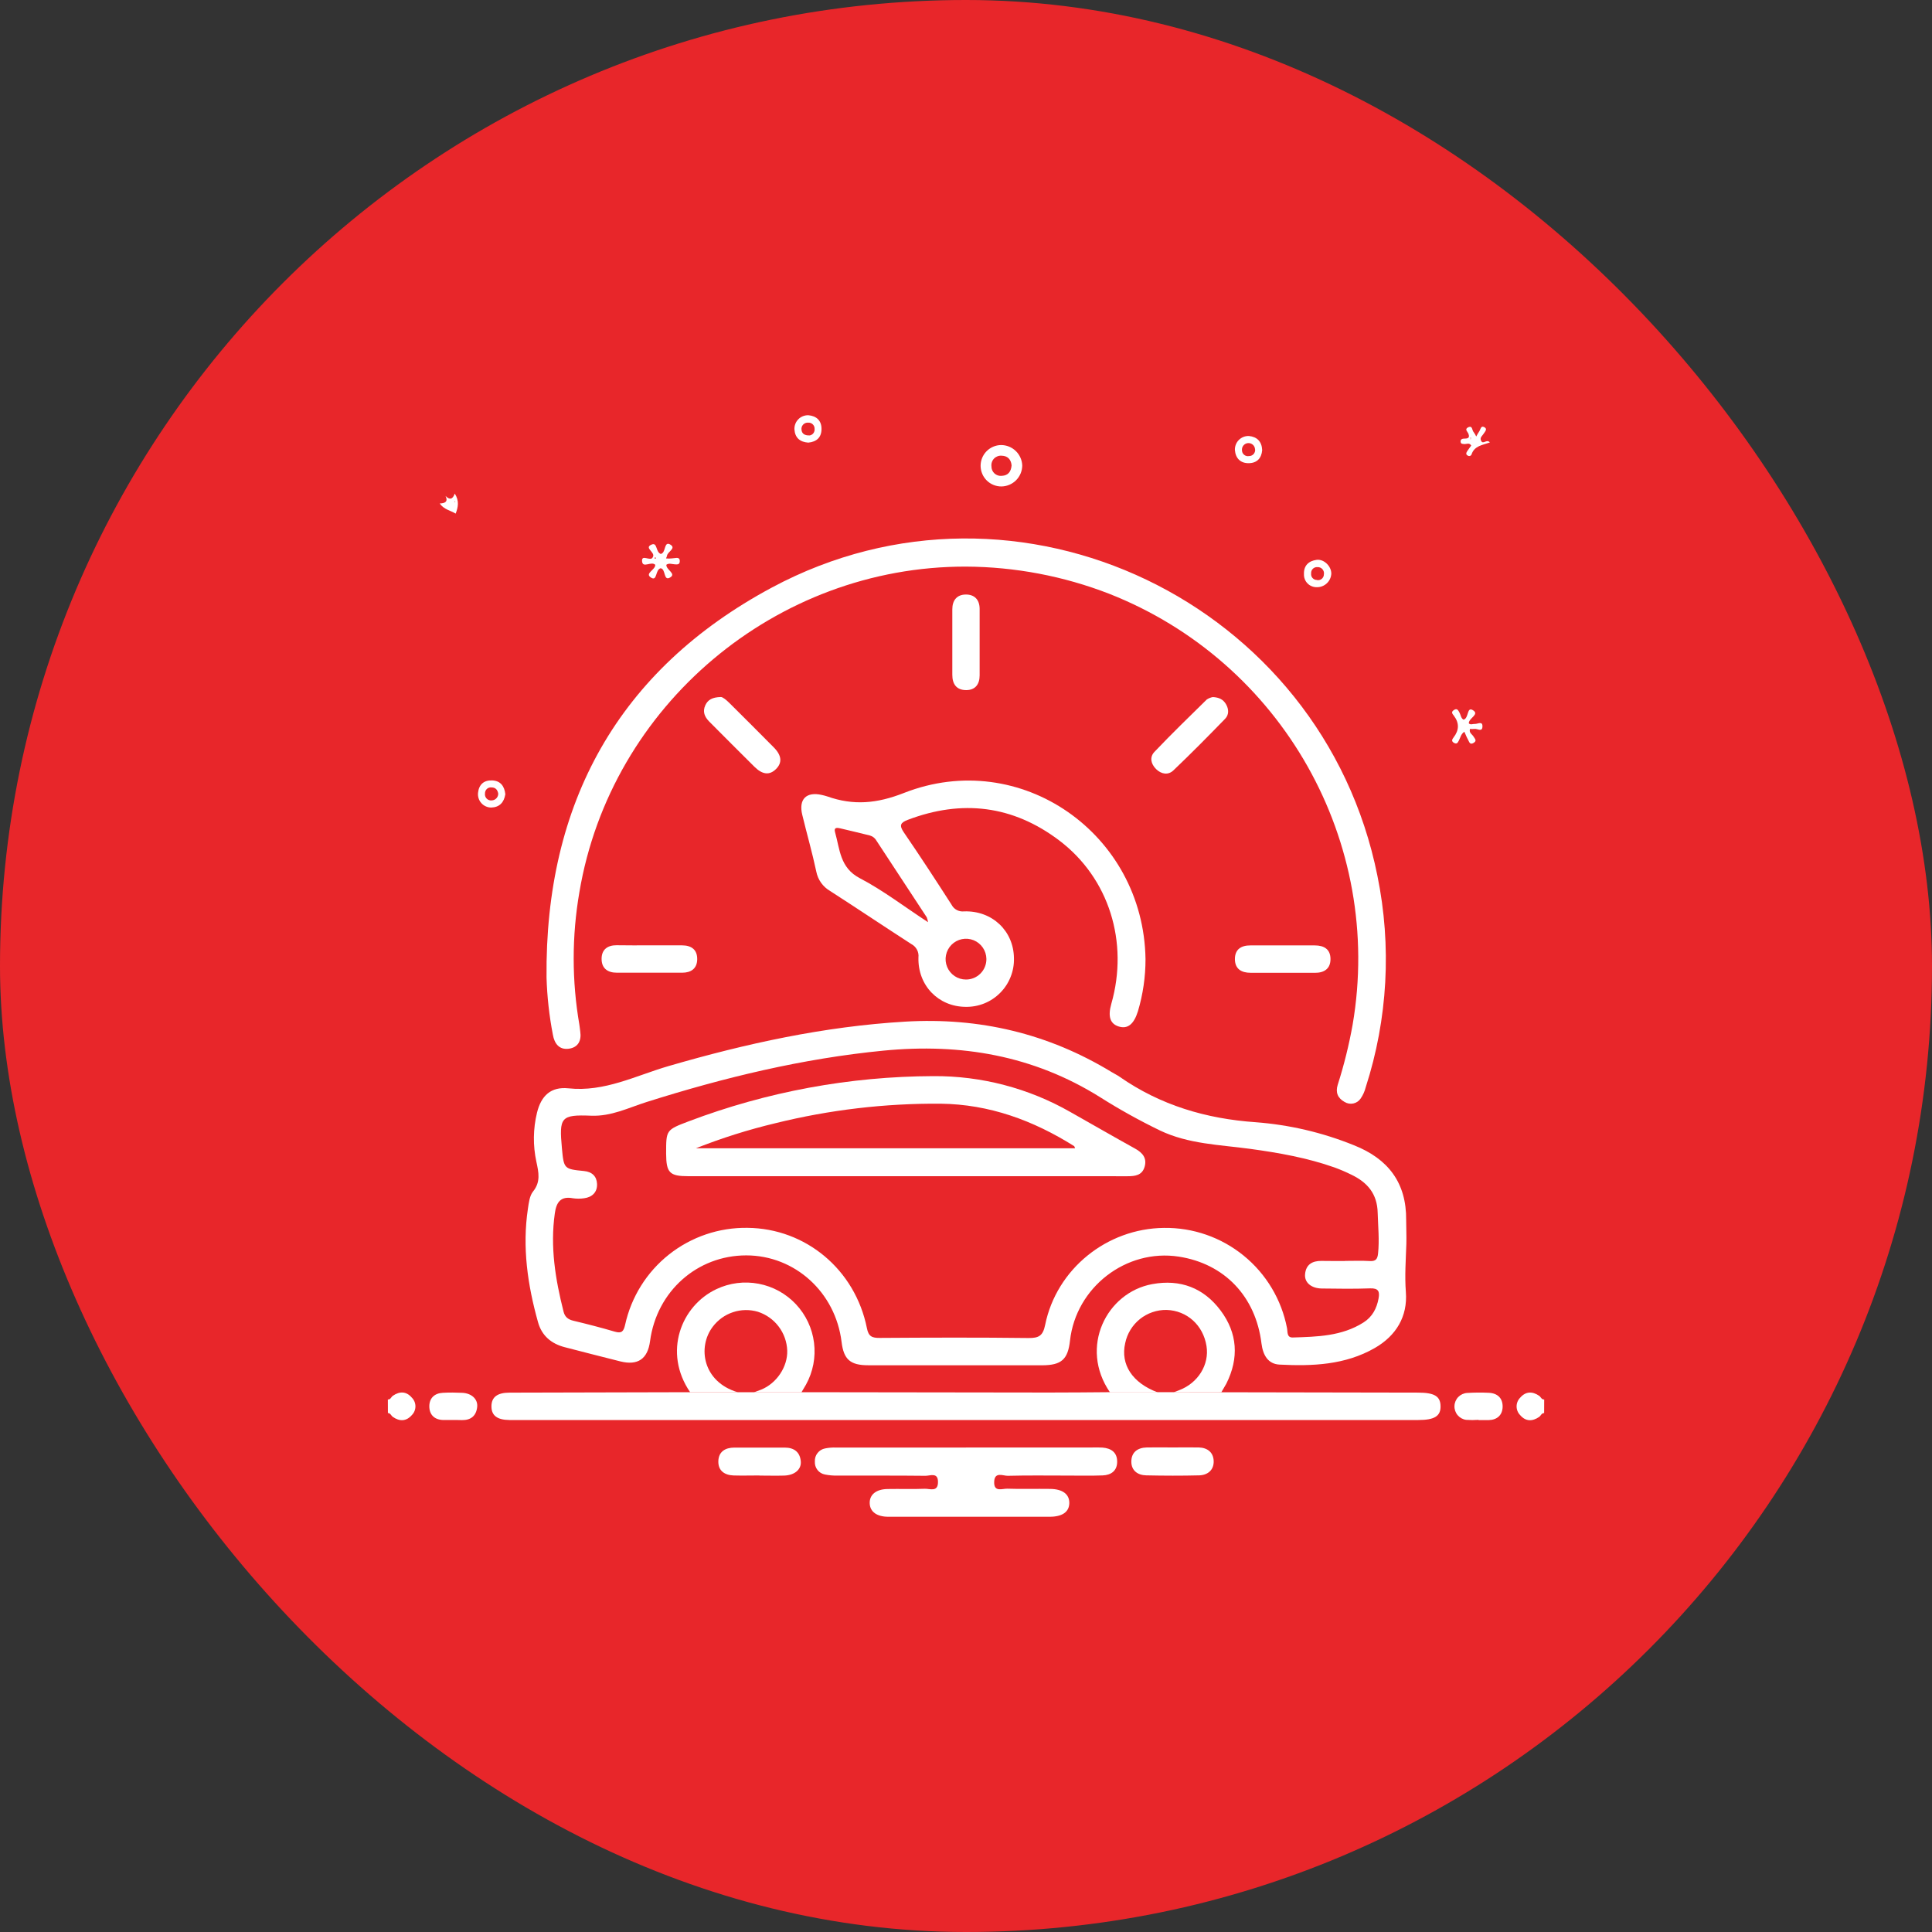 <?xml version="1.0" encoding="UTF-8"?>
<svg xmlns="http://www.w3.org/2000/svg" width="70" height="70" viewBox="0 0 70 70" fill="none">
  <rect x="0" y="0" width="70" height="70" fill="#333333" stroke="none"/>
  <rect width="70" height="70" rx="35" fill="#E8262A"></rect>
  <path d="M14.053 50.706C14.152 50.714 14.172 50.613 14.235 50.571C14.485 50.399 14.726 50.41 14.922 50.64C15.006 50.724 15.052 50.837 15.052 50.955C15.052 51.073 15.006 51.187 14.922 51.271C14.723 51.5 14.481 51.509 14.235 51.338C14.172 51.295 14.149 51.197 14.055 51.197L14.053 50.706Z" fill="white"></path>
  <path d="M55.947 51.198C55.85 51.198 55.829 51.295 55.766 51.338C55.517 51.509 55.275 51.504 55.078 51.272C54.995 51.188 54.949 51.075 54.949 50.957C54.949 50.839 54.995 50.726 55.078 50.642C55.278 50.41 55.519 50.403 55.766 50.572C55.829 50.614 55.852 50.713 55.949 50.707L55.947 51.198Z" fill="white"></path>
  <path d="M34.609 49.466C33.559 49.466 32.51 49.466 31.46 49.466C30.807 49.466 30.569 49.257 30.492 48.623C30.274 46.823 28.801 45.485 27.037 45.485C25.26 45.485 23.794 46.787 23.553 48.589C23.468 49.237 23.111 49.484 22.476 49.326C21.802 49.159 21.131 48.983 20.46 48.811C19.975 48.685 19.631 48.397 19.494 47.907C19.116 46.558 18.917 45.19 19.128 43.789C19.16 43.576 19.188 43.326 19.313 43.171C19.597 42.821 19.515 42.472 19.435 42.097C19.307 41.509 19.314 40.898 19.457 40.313C19.61 39.693 19.964 39.368 20.594 39.432C21.905 39.573 23.034 38.972 24.223 38.626C27.028 37.81 29.863 37.189 32.792 37.016C35.488 36.856 37.981 37.445 40.285 38.848C40.377 38.905 40.477 38.951 40.566 39.014C42.046 40.045 43.696 40.534 45.492 40.66C46.717 40.752 47.919 41.034 49.057 41.495C50.295 41.986 50.961 42.852 50.948 44.205C50.948 44.491 50.963 44.779 50.955 45.065C50.936 45.647 50.892 46.222 50.937 46.812C51.005 47.697 50.587 48.395 49.811 48.841C48.737 49.457 47.551 49.503 46.36 49.442C45.943 49.421 45.759 49.099 45.706 48.678C45.498 46.969 44.361 45.785 42.71 45.53C40.802 45.236 38.983 46.642 38.768 48.574C38.692 49.256 38.458 49.465 37.758 49.467C36.709 49.468 35.659 49.468 34.609 49.466ZM48.732 45.685C49.032 45.685 49.334 45.672 49.631 45.69C49.848 45.703 49.91 45.617 49.93 45.413C49.981 44.922 49.93 44.435 49.916 43.946C49.902 43.249 49.539 42.836 48.956 42.558C48.76 42.461 48.559 42.375 48.354 42.3C47.361 41.949 46.33 41.767 45.291 41.625C44.188 41.475 43.06 41.453 42.025 40.958C41.278 40.596 40.551 40.192 39.85 39.748C37.439 38.241 34.816 37.795 32.016 38.066C29.078 38.352 26.235 39.04 23.422 39.93C22.768 40.137 22.149 40.453 21.419 40.424C20.316 40.38 20.255 40.48 20.36 41.611C20.428 42.344 20.437 42.359 21.157 42.428C21.453 42.456 21.62 42.622 21.632 42.895C21.645 43.192 21.46 43.376 21.164 43.415C21.029 43.435 20.892 43.435 20.756 43.415C20.307 43.329 20.155 43.571 20.102 43.965C19.93 45.175 20.122 46.351 20.418 47.521C20.467 47.719 20.584 47.808 20.779 47.854C21.281 47.974 21.781 48.103 22.277 48.249C22.525 48.321 22.594 48.241 22.649 48C22.87 46.993 23.431 46.093 24.239 45.453C25.048 44.813 26.052 44.471 27.083 44.487C29.194 44.507 30.986 46.002 31.41 48.123C31.468 48.42 31.592 48.477 31.869 48.475C33.667 48.463 35.468 48.457 37.267 48.479C37.645 48.483 37.789 48.393 37.868 48.002C38.28 45.978 40.102 44.511 42.171 44.489C43.223 44.474 44.246 44.83 45.061 45.494C45.877 46.158 46.433 47.089 46.631 48.121C46.658 48.253 46.617 48.465 46.837 48.46C47.723 48.432 48.614 48.415 49.4 47.917C49.72 47.715 49.881 47.411 49.948 47.045C49.995 46.794 49.944 46.67 49.645 46.68C49.06 46.702 48.473 46.692 47.887 46.685C47.508 46.679 47.258 46.466 47.285 46.169C47.315 45.819 47.543 45.682 47.874 45.685C48.159 45.69 48.445 45.688 48.732 45.688V45.685Z" fill="white"></path>
  <path d="M35 20.529C28.113 20.514 22.126 25.562 20.992 32.328C20.717 33.916 20.717 35.54 20.992 37.128C21.007 37.208 21.01 37.29 21.023 37.371C21.075 37.709 20.943 37.955 20.603 37.998C20.262 38.041 20.087 37.812 20.032 37.49C19.9 36.807 19.823 36.115 19.802 35.42C19.74 29.103 22.401 24.272 27.966 21.288C36.882 16.509 47.913 21.823 49.906 31.73C50.427 34.279 50.282 36.919 49.482 39.395C49.446 39.54 49.384 39.677 49.3 39.8C49.238 39.893 49.142 39.958 49.033 39.981C48.924 40.004 48.81 39.984 48.715 39.925C48.469 39.788 48.382 39.581 48.468 39.305C48.696 38.592 48.876 37.864 49.008 37.128C50.144 30.51 46.455 23.979 40.184 21.512C38.531 20.871 36.773 20.538 35 20.529Z" fill="white"></path>
  <path d="M41.504 34.751C41.505 35.391 41.412 36.028 41.229 36.641C41.082 37.11 40.858 37.294 40.531 37.191C40.221 37.093 40.135 36.828 40.265 36.371C40.903 34.137 40.185 31.817 38.374 30.448C36.699 29.183 34.857 28.957 32.892 29.704C32.629 29.805 32.57 29.898 32.746 30.156C33.339 31.021 33.911 31.899 34.478 32.781C34.52 32.863 34.586 32.93 34.668 32.972C34.749 33.015 34.842 33.032 34.933 33.021C35.953 32.99 36.726 33.73 36.737 34.715C36.744 34.947 36.703 35.178 36.617 35.394C36.532 35.61 36.404 35.806 36.24 35.971C36.077 36.136 35.882 36.267 35.667 36.354C35.452 36.441 35.221 36.484 34.989 36.48C34.002 36.475 33.249 35.707 33.277 34.69C33.288 34.593 33.27 34.494 33.223 34.407C33.177 34.321 33.106 34.25 33.019 34.205C32.035 33.57 31.062 32.916 30.078 32.283C29.95 32.209 29.838 32.108 29.752 31.988C29.665 31.867 29.606 31.729 29.577 31.584C29.43 30.892 29.233 30.209 29.067 29.521C28.93 28.957 29.214 28.674 29.777 28.803C29.844 28.817 29.91 28.835 29.974 28.856C30.919 29.19 31.766 29.118 32.753 28.73C36.966 27.076 41.435 30.198 41.504 34.751ZM33.625 33.413C33.615 33.353 33.599 33.293 33.578 33.236C32.972 32.313 32.367 31.391 31.762 30.469C31.736 30.421 31.701 30.379 31.659 30.345C31.617 30.311 31.568 30.286 31.516 30.271C31.159 30.185 30.803 30.094 30.446 30.013C30.336 29.987 30.203 29.969 30.255 30.151C30.432 30.769 30.427 31.44 31.153 31.819C31.997 32.259 32.765 32.852 33.625 33.413ZM35.739 34.743C35.737 34.597 35.692 34.455 35.61 34.335C35.528 34.215 35.412 34.121 35.277 34.066C35.142 34.012 34.994 33.998 34.852 34.027C34.709 34.057 34.578 34.127 34.475 34.231C34.373 34.334 34.303 34.465 34.275 34.608C34.246 34.751 34.261 34.899 34.317 35.034C34.372 35.168 34.467 35.284 34.587 35.365C34.708 35.446 34.851 35.49 34.996 35.49C35.094 35.491 35.192 35.472 35.282 35.435C35.373 35.397 35.455 35.342 35.524 35.273C35.594 35.203 35.648 35.12 35.685 35.029C35.722 34.938 35.74 34.841 35.739 34.743Z" fill="white"></path>
  <path d="M44.251 50.444L51.369 50.457C51.971 50.457 52.187 50.586 52.194 50.946C52.202 51.306 51.977 51.45 51.39 51.45H18.455C18.013 51.445 17.805 51.286 17.806 50.955C17.806 50.623 18.015 50.459 18.458 50.458C20.64 50.451 22.822 50.446 25.003 50.442H26.726H27.316H29.035C32.028 50.446 35.02 50.45 38.011 50.454C38.746 50.454 39.48 50.447 40.214 50.441H41.94H42.529L44.251 50.444Z" fill="white"></path>
  <path d="M35 52.445H39.579C39.702 52.445 39.826 52.44 39.948 52.449C40.258 52.474 40.475 52.621 40.477 52.953C40.48 53.286 40.261 53.446 39.95 53.457C39.529 53.473 39.106 53.463 38.683 53.463C37.96 53.463 37.237 53.452 36.516 53.471C36.344 53.476 36.033 53.307 36.021 53.692C36.008 54.077 36.314 53.932 36.496 53.938C37.011 53.956 37.532 53.938 38.05 53.946C38.503 53.951 38.749 54.14 38.743 54.462C38.737 54.783 38.485 54.955 38.03 54.955C36.082 54.955 34.134 54.955 32.186 54.955C31.766 54.955 31.519 54.771 31.511 54.465C31.502 54.159 31.737 53.956 32.158 53.95C32.607 53.941 33.058 53.959 33.507 53.941C33.691 53.934 33.988 54.075 33.985 53.693C33.985 53.333 33.698 53.473 33.53 53.471C32.467 53.459 31.404 53.466 30.34 53.463C30.191 53.467 30.041 53.454 29.895 53.425C29.786 53.406 29.687 53.348 29.619 53.26C29.55 53.173 29.517 53.063 29.524 52.953C29.518 52.842 29.552 52.733 29.621 52.646C29.689 52.559 29.787 52.499 29.896 52.479C30.029 52.452 30.166 52.442 30.301 52.448C31.869 52.448 33.436 52.448 35.004 52.448L35 52.445Z" fill="white"></path>
  <path d="M44.251 50.444H42.532C42.594 50.42 42.657 50.394 42.719 50.371C43.407 50.113 43.822 49.443 43.714 48.77C43.594 48.015 43.008 47.485 42.268 47.461C41.917 47.456 41.575 47.573 41.301 47.792C41.028 48.012 40.839 48.32 40.768 48.664C40.591 49.437 41.026 50.105 41.944 50.448H40.217C39.093 48.815 40.089 46.83 41.748 46.526C42.766 46.339 43.612 46.663 44.225 47.482C44.839 48.302 44.896 49.207 44.433 50.131C44.377 50.234 44.311 50.338 44.251 50.444Z" fill="white"></path>
  <path d="M29.038 50.446H27.319C27.405 50.412 27.496 50.382 27.583 50.347C28.142 50.118 28.539 49.521 28.523 48.937C28.512 48.622 28.405 48.318 28.215 48.066C28.026 47.815 27.764 47.627 27.464 47.529C27.169 47.441 26.854 47.445 26.561 47.542C26.268 47.638 26.012 47.822 25.826 48.068C25.261 48.81 25.463 50.068 26.729 50.444H25.006C24.016 49 24.675 47.309 25.959 46.707C26.435 46.482 26.971 46.414 27.488 46.513C28.006 46.611 28.478 46.871 28.839 47.256C29.199 47.64 29.429 48.128 29.494 48.651C29.56 49.174 29.458 49.704 29.204 50.165C29.149 50.259 29.093 50.352 29.038 50.446Z" fill="white"></path>
  <path d="M34.504 23.263C34.504 22.868 34.504 22.473 34.504 22.077C34.504 21.753 34.667 21.545 34.99 21.541C35.313 21.537 35.492 21.734 35.494 22.057C35.494 22.861 35.494 23.666 35.494 24.47C35.494 24.791 35.337 25.003 35.008 25.004C34.656 25.004 34.503 24.786 34.504 24.446C34.505 24.054 34.504 23.655 34.504 23.263Z" fill="white"></path>
  <path d="M26.119 25.254C26.186 25.254 26.31 25.354 26.428 25.471C26.965 26.008 27.507 26.542 28.04 27.084C28.327 27.377 28.345 27.638 28.114 27.866C27.884 28.093 27.628 28.073 27.333 27.78C26.782 27.236 26.238 26.686 25.692 26.139C25.525 25.967 25.449 25.78 25.557 25.549C25.645 25.363 25.795 25.262 26.119 25.254Z" fill="white"></path>
  <path d="M46.494 35.246H45.312C44.979 35.246 44.745 35.108 44.743 34.752C44.742 34.397 44.967 34.253 45.305 34.254C46.079 34.254 46.859 34.254 47.636 34.254C47.98 34.254 48.204 34.397 48.206 34.745C48.209 35.093 47.983 35.249 47.644 35.247C47.259 35.245 46.876 35.245 46.494 35.246Z" fill="white"></path>
  <path d="M43.943 25.256C44.176 25.267 44.323 25.348 44.42 25.514C44.528 25.699 44.529 25.899 44.387 26.045C43.772 26.677 43.153 27.305 42.514 27.913C42.328 28.092 42.079 28.053 41.889 27.867C41.7 27.68 41.645 27.437 41.825 27.244C42.442 26.596 43.084 25.972 43.723 25.345C43.789 25.301 43.864 25.27 43.943 25.256Z" fill="white"></path>
  <path d="M23.523 34.252C23.919 34.252 24.314 34.252 24.709 34.252C25.053 34.252 25.267 34.409 25.261 34.76C25.256 35.092 25.039 35.242 24.721 35.243C23.931 35.243 23.14 35.243 22.35 35.243C22.006 35.243 21.791 35.077 21.797 34.728C21.802 34.403 22.013 34.247 22.337 34.248C22.733 34.254 23.128 34.253 23.523 34.252Z" fill="white"></path>
  <path d="M27.518 53.459C27.206 53.459 26.894 53.468 26.582 53.459C26.253 53.448 26.018 53.287 26.027 52.943C26.035 52.6 26.273 52.45 26.605 52.449C27.215 52.449 27.825 52.449 28.435 52.449C28.765 52.449 28.985 52.606 29.014 52.948C29.04 53.243 28.788 53.452 28.412 53.463C28.114 53.472 27.816 53.463 27.518 53.463V53.459Z" fill="white"></path>
  <path d="M42.492 52.444C42.805 52.444 43.119 52.438 43.432 52.444C43.745 52.451 43.966 52.621 43.974 52.94C43.982 53.257 43.764 53.444 43.452 53.455C42.812 53.471 42.171 53.469 41.531 53.455C41.221 53.449 40.992 53.283 40.99 52.96C40.99 52.616 41.218 52.452 41.551 52.444C41.864 52.438 42.178 52.444 42.492 52.444Z" fill="white"></path>
  <path d="M16.41 51.449C16.288 51.449 16.165 51.449 16.043 51.449C15.731 51.435 15.556 51.248 15.555 50.956C15.553 50.664 15.738 50.479 16.044 50.464C16.275 50.451 16.507 50.453 16.737 50.464C17.081 50.475 17.321 50.691 17.289 50.979C17.255 51.297 17.062 51.459 16.736 51.453C16.627 51.448 16.523 51.45 16.41 51.449Z" fill="white"></path>
  <path d="M53.571 51.444C53.421 51.455 53.271 51.455 53.122 51.444C53.001 51.428 52.891 51.367 52.812 51.274C52.734 51.181 52.693 51.061 52.698 50.94C52.702 50.818 52.752 50.702 52.837 50.615C52.923 50.528 53.037 50.476 53.159 50.469C53.416 50.453 53.675 50.451 53.932 50.463C54.257 50.474 54.452 50.659 54.443 50.979C54.433 51.271 54.246 51.446 53.936 51.453C53.814 51.453 53.691 51.453 53.569 51.453L53.571 51.444Z" fill="white"></path>
  <path d="M37.038 16.867C37.036 17.066 36.957 17.256 36.817 17.398C36.677 17.539 36.488 17.621 36.289 17.625C36.09 17.628 35.898 17.551 35.755 17.412C35.613 17.273 35.532 17.083 35.529 16.884C35.527 16.685 35.604 16.494 35.743 16.351C35.882 16.209 36.072 16.127 36.271 16.125C36.47 16.125 36.661 16.203 36.804 16.341C36.947 16.479 37.031 16.668 37.038 16.867ZM36.652 16.861C36.632 16.654 36.517 16.517 36.295 16.511C36.244 16.506 36.193 16.513 36.144 16.531C36.096 16.549 36.053 16.577 36.017 16.614C35.981 16.651 35.954 16.695 35.938 16.744C35.921 16.793 35.916 16.845 35.922 16.896C35.921 16.944 35.93 16.992 35.949 17.037C35.968 17.081 35.996 17.121 36.032 17.154C36.067 17.186 36.109 17.211 36.155 17.226C36.201 17.241 36.25 17.245 36.298 17.24C36.523 17.23 36.632 17.093 36.652 16.861Z" fill="white"></path>
  <path d="M24.238 20.238C24.305 20.233 24.373 20.233 24.439 20.221C24.545 20.204 24.64 20.203 24.629 20.347C24.621 20.464 24.535 20.451 24.45 20.447C24.346 20.441 24.238 20.393 24.143 20.463C24.131 20.646 24.51 20.783 24.285 20.92C24.028 21.079 24.132 20.607 23.933 20.589C23.739 20.646 23.816 21.064 23.597 20.933C23.332 20.776 23.757 20.648 23.74 20.463C23.599 20.323 23.295 20.595 23.265 20.349C23.227 20.052 23.576 20.362 23.65 20.191C23.772 20.01 23.307 19.854 23.614 19.729C23.827 19.643 23.749 20.008 23.947 20.073C23.968 20.063 23.987 20.051 24.004 20.037C24.115 19.941 24.077 19.614 24.278 19.726C24.528 19.868 24.169 19.991 24.165 20.148C24.155 20.178 24.144 20.207 24.132 20.233L24.238 20.238ZM23.769 20.219C23.759 20.21 23.75 20.194 23.741 20.194C23.731 20.194 23.722 20.21 23.712 20.219C23.722 20.227 23.731 20.244 23.741 20.244C23.75 20.244 23.759 20.231 23.769 20.219Z" fill="white"></path>
  <path d="M53.028 26.075C53.227 26.02 53.138 25.592 53.365 25.731C53.623 25.886 53.208 26.018 53.218 26.209C53.281 26.273 53.362 26.225 53.436 26.229C53.539 26.236 53.719 26.11 53.712 26.324C53.706 26.538 53.525 26.393 53.423 26.41C53.369 26.415 53.315 26.415 53.261 26.41C53.216 26.554 53.34 26.603 53.389 26.687C53.438 26.772 53.524 26.836 53.389 26.918C53.254 26.999 53.232 26.877 53.192 26.805C53.14 26.712 53.101 26.613 53.057 26.513C52.933 26.592 52.915 26.723 52.859 26.828C52.816 26.914 52.781 26.973 52.679 26.914C52.576 26.856 52.613 26.786 52.667 26.716C52.868 26.458 52.877 26.196 52.676 25.931C52.63 25.87 52.562 25.805 52.67 25.731C52.792 25.645 52.831 25.731 52.879 25.817C52.927 25.903 52.933 26.03 53.028 26.075Z" fill="white"></path>
  <path d="M45.731 16.308C45.709 16.603 45.539 16.78 45.242 16.782C44.945 16.785 44.767 16.605 44.743 16.307C44.74 16.239 44.751 16.172 44.776 16.109C44.8 16.046 44.838 15.988 44.886 15.94C44.934 15.893 44.991 15.855 45.054 15.83C45.117 15.806 45.184 15.794 45.252 15.797C45.542 15.827 45.717 15.992 45.731 16.308ZM45.473 16.287C45.472 16.255 45.465 16.223 45.452 16.194C45.439 16.164 45.42 16.138 45.396 16.116C45.372 16.094 45.344 16.078 45.314 16.067C45.283 16.056 45.251 16.052 45.219 16.054C45.187 16.056 45.155 16.065 45.126 16.08C45.098 16.095 45.072 16.115 45.052 16.14C45.031 16.165 45.016 16.193 45.007 16.224C44.998 16.255 44.995 16.288 44.999 16.32C45 16.351 45.008 16.381 45.021 16.409C45.035 16.436 45.055 16.461 45.079 16.48C45.103 16.5 45.131 16.514 45.161 16.521C45.191 16.529 45.223 16.53 45.253 16.524C45.284 16.525 45.314 16.519 45.342 16.507C45.371 16.495 45.396 16.477 45.417 16.455C45.438 16.433 45.454 16.406 45.464 16.377C45.474 16.348 45.478 16.318 45.476 16.287H45.473Z" fill="white"></path>
  <path d="M47.71 21.275C47.647 21.276 47.585 21.265 47.528 21.241C47.47 21.218 47.417 21.183 47.374 21.138C47.33 21.094 47.296 21.041 47.274 20.982C47.252 20.924 47.242 20.862 47.245 20.799C47.233 20.499 47.412 20.321 47.706 20.284C47.971 20.252 48.236 20.515 48.236 20.783C48.229 20.918 48.171 21.044 48.072 21.136C47.974 21.228 47.844 21.278 47.71 21.275ZM47.714 21.017C47.744 21.023 47.776 21.022 47.806 21.015C47.836 21.007 47.865 20.993 47.889 20.974C47.913 20.954 47.932 20.929 47.946 20.901C47.96 20.873 47.967 20.843 47.967 20.811C47.974 20.778 47.972 20.743 47.962 20.71C47.953 20.677 47.936 20.647 47.913 20.621C47.891 20.596 47.862 20.576 47.83 20.563C47.799 20.55 47.764 20.545 47.73 20.548C47.7 20.546 47.669 20.55 47.64 20.561C47.612 20.572 47.586 20.589 47.564 20.611C47.543 20.633 47.526 20.659 47.516 20.688C47.506 20.717 47.502 20.747 47.504 20.778C47.501 20.808 47.503 20.838 47.512 20.866C47.521 20.895 47.536 20.921 47.556 20.943C47.576 20.965 47.6 20.983 47.627 20.995C47.654 21.007 47.684 21.013 47.714 21.013V21.017Z" fill="white"></path>
  <path d="M29.286 16.037C28.986 16.016 28.806 15.865 28.784 15.561C28.78 15.493 28.791 15.425 28.815 15.362C28.839 15.298 28.876 15.24 28.924 15.192C28.971 15.143 29.028 15.105 29.091 15.08C29.154 15.055 29.222 15.043 29.29 15.045C29.582 15.071 29.767 15.237 29.765 15.544C29.764 15.85 29.586 16.008 29.286 16.037ZM29.328 15.779C29.384 15.771 29.435 15.742 29.47 15.697C29.504 15.653 29.52 15.596 29.514 15.54C29.515 15.509 29.51 15.479 29.499 15.45C29.487 15.422 29.47 15.396 29.448 15.374C29.425 15.353 29.399 15.336 29.37 15.326C29.341 15.315 29.31 15.311 29.28 15.313C29.245 15.311 29.211 15.316 29.179 15.329C29.147 15.342 29.119 15.362 29.096 15.387C29.073 15.413 29.056 15.443 29.046 15.476C29.037 15.509 29.035 15.544 29.041 15.578C29.055 15.712 29.156 15.783 29.328 15.776V15.779Z" fill="white"></path>
  <path d="M18.309 28.776C18.262 29.071 18.101 29.248 17.801 29.259C17.734 29.259 17.667 29.245 17.605 29.218C17.543 29.191 17.487 29.151 17.442 29.1C17.396 29.05 17.362 28.991 17.341 28.926C17.32 28.862 17.313 28.794 17.32 28.727C17.351 28.424 17.533 28.262 17.836 28.276C18.138 28.29 18.278 28.489 18.309 28.776ZM18.052 28.755C18.028 28.621 17.959 28.531 17.813 28.53C17.782 28.526 17.751 28.528 17.721 28.538C17.692 28.547 17.665 28.562 17.642 28.583C17.619 28.604 17.601 28.63 17.589 28.658C17.577 28.686 17.571 28.717 17.572 28.748C17.567 28.782 17.57 28.817 17.581 28.85C17.591 28.882 17.61 28.912 17.634 28.936C17.658 28.961 17.688 28.979 17.721 28.99C17.753 29.001 17.788 29.005 17.822 29C17.884 28.996 17.943 28.969 17.986 28.923C18.029 28.878 18.053 28.817 18.052 28.755H18.052Z" fill="white"></path>
  <path d="M53.487 15.815C53.52 15.752 53.555 15.691 53.594 15.632C53.643 15.563 53.65 15.408 53.778 15.476C53.906 15.544 53.805 15.635 53.755 15.714C53.706 15.793 53.61 15.851 53.659 15.962C53.733 16.134 53.865 15.886 53.98 16.032C53.714 16.124 53.416 16.156 53.318 16.462C53.314 16.474 53.306 16.486 53.297 16.496C53.287 16.506 53.275 16.513 53.262 16.518C53.249 16.522 53.236 16.524 53.222 16.522C53.209 16.521 53.195 16.516 53.184 16.509C53.098 16.468 53.123 16.403 53.162 16.344C53.202 16.284 53.254 16.213 53.305 16.142C53.235 16.027 53.133 16.097 53.051 16.088C52.997 16.083 52.937 16.088 52.923 16.021C52.906 15.94 52.953 15.896 53.034 15.893C53.147 15.889 53.269 15.893 53.206 15.722C53.18 15.643 53.051 15.556 53.189 15.485C53.361 15.399 53.329 15.596 53.394 15.657C53.43 15.707 53.461 15.76 53.487 15.815ZM53.272 15.86C53.266 15.868 53.255 15.879 53.257 15.885C53.27 15.922 53.29 15.924 53.309 15.885C53.309 15.88 53.305 15.864 53.298 15.859C53.291 15.854 53.281 15.861 53.272 15.86Z" fill="white"></path>
  <path d="M15.932 18.242C16.122 18.238 16.244 18.177 16.143 17.969C16.283 18.114 16.401 18.105 16.477 17.883C16.648 18.15 16.597 18.38 16.51 18.609C16.321 18.494 16.083 18.461 15.932 18.242ZM16.494 18.166L16.473 18.156L16.467 18.202C16.476 18.202 16.486 18.202 16.491 18.192C16.496 18.183 16.494 18.173 16.494 18.166V18.166Z" fill="white"></path>
  <path d="M53.272 15.859C53.281 15.859 53.292 15.859 53.298 15.859C53.304 15.859 53.312 15.88 53.309 15.885C53.291 15.919 53.27 15.918 53.257 15.885C53.255 15.878 53.267 15.868 53.272 15.859Z" fill="white"></path>
  <path d="M16.494 18.166C16.494 18.174 16.494 18.184 16.494 18.188C16.494 18.193 16.478 18.195 16.47 18.198L16.476 18.152L16.494 18.166Z" fill="white"></path>
  <path d="M32.789 42.616H24.938C24.262 42.616 24.139 42.492 24.135 41.801C24.135 40.941 24.129 40.941 24.952 40.628C27.785 39.555 30.788 39 33.818 38.99C35.558 38.979 37.27 39.427 38.781 40.29C39.564 40.731 40.342 41.182 41.128 41.617C41.397 41.766 41.562 41.96 41.472 42.273C41.382 42.586 41.128 42.617 40.852 42.617C38.162 42.614 35.475 42.614 32.789 42.616ZM38.953 41.605C38.935 41.565 38.931 41.534 38.915 41.524C37.436 40.595 35.848 40.01 34.08 39.989C32.065 39.974 30.055 40.211 28.098 40.695C27.116 40.929 26.151 41.233 25.212 41.605H38.953Z" fill="white"></path>
</svg>
